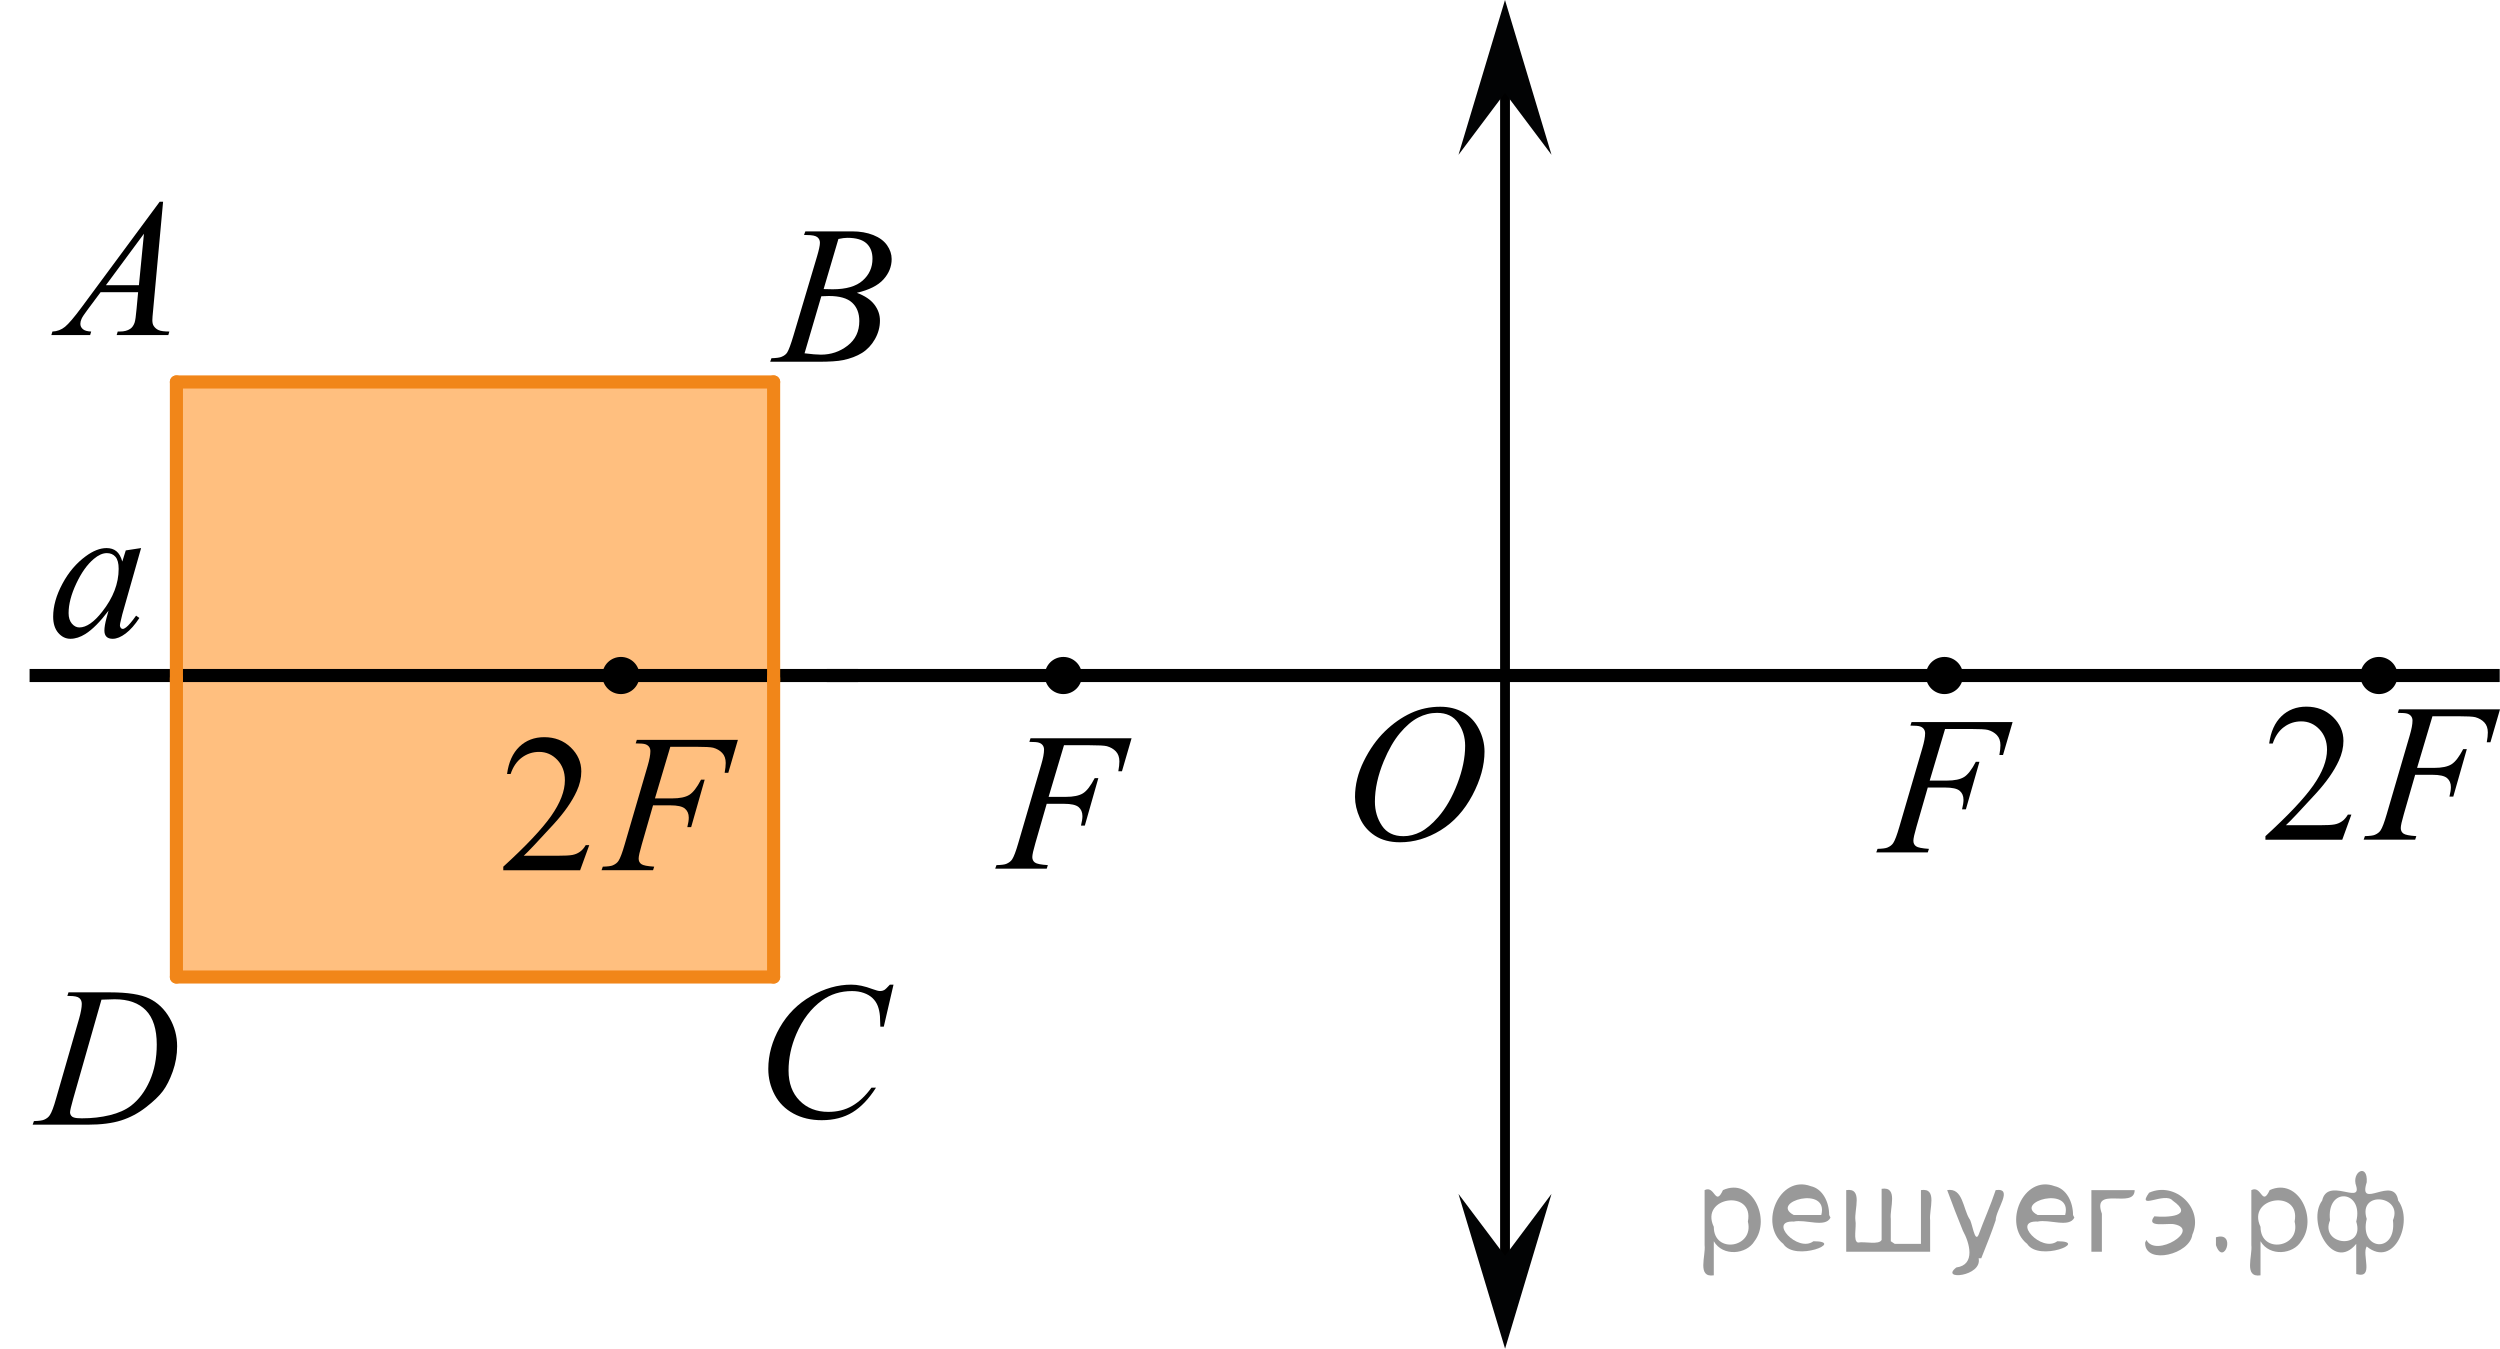 <?xml version="1.0" encoding="utf-8"?>
<!-- Generator: Adobe Illustrator 16.0.0, SVG Export Plug-In . SVG Version: 6.00 Build 0)  -->
<!DOCTYPE svg PUBLIC "-//W3C//DTD SVG 1.1//EN" "http://www.w3.org/Graphics/SVG/1.1/DTD/svg11.dtd">
<svg version="1.1" id="Слой_1" xmlns="http://www.w3.org/2000/svg" xmlns:xlink="http://www.w3.org/1999/xlink" x="0px" y="0px"
	 width="190.678px" height="102.866px" viewBox="4.887 25.229 190.678 102.866"
	 enable-background="new 4.887 25.229 190.678 102.866" xml:space="preserve">
<polygon opacity="0.5" fill="#FF8000" enable-background="new    " points="63.892,99.745 63.892,54.362 18.342,54.362 
	18.342,99.745 "/>
<g>
	<g enable-background="new    ">
		<path d="M17.326,40.613l-0.76,8.273c-0.039,0.386-0.059,0.642-0.059,0.763c0,0.195,0.036,0.346,0.109,0.448
			c0.095,0.143,0.221,0.247,0.38,0.315c0.161,0.068,0.43,0.103,0.809,0.103l-0.081,0.272h-3.939l0.081-0.272
			h0.17c0.319,0,0.58-0.068,0.782-0.205c0.144-0.093,0.253-0.248,0.332-0.462
			c0.054-0.151,0.105-0.509,0.154-1.071l0.118-1.262h-2.862l-1.02,1.372c-0.23,0.308-0.376,0.528-0.435,0.665
			c-0.06,0.135-0.089,0.26-0.089,0.377c0,0.157,0.062,0.291,0.19,0.403c0.129,0.113,0.341,0.173,0.636,0.184
			l-0.081,0.271h-2.958l0.081-0.271c0.362-0.015,0.685-0.135,0.963-0.363c0.277-0.228,0.69-0.712,1.242-1.456
			l5.977-8.081h0.259V40.613L17.326,40.613z M15.866,43.055l-2.899,3.924h2.516L15.866,43.055z"/>
	</g>
</g>
<line fill="none" stroke="#000000" stroke-miterlimit="10" x1="67.945" y1="76.751" x2="195.542" y2="76.751"/>
<line fill="none" stroke="#000000" stroke-miterlimit="10" x1="7.144" y1="76.751" x2="70.337" y2="76.751"/>
<g>
	<g enable-background="new    ">
		<path d="M49.829,89.69l-0.695,1.914h-5.861v-0.272c1.727-1.574,2.939-2.859,3.644-3.857
			c0.701-0.998,1.055-1.908,1.055-2.736c0-0.631-0.194-1.147-0.579-1.555c-0.386-0.404-0.849-0.607-1.386-0.607
			c-0.488,0-0.927,0.143-1.315,0.43c-0.389,0.285-0.676,0.703-0.86,1.258h-0.272
			c0.122-0.904,0.436-1.6,0.941-2.084c0.505-0.482,1.137-0.727,1.894-0.727c0.806,0,1.48,0.26,2.019,0.777
			c0.539,0.519,0.81,1.129,0.81,1.834c0,0.504-0.117,1.008-0.352,1.512c-0.362,0.791-0.948,1.629-1.76,2.516
			c-1.216,1.33-1.976,2.133-2.277,2.404h2.594c0.527,0,0.896-0.019,1.109-0.059s0.403-0.117,0.574-0.238
			c0.171-0.119,0.32-0.289,0.447-0.51H49.829L49.829,89.69z"/>
	</g>
	<g enable-background="new    ">
		<path d="M56.013,82.186l-1.172,3.938h1.304c0.586,0,1.024-0.09,1.315-0.27s0.59-0.568,0.896-1.16h0.278
			l-1.032,3.623h-0.293c0.073-0.293,0.111-0.535,0.111-0.725c0-0.299-0.101-0.529-0.297-0.693
			c-0.198-0.164-0.567-0.246-1.11-0.246h-1.318l-0.863,3c-0.156,0.533-0.234,0.887-0.234,1.062
			c0,0.182,0.066,0.32,0.201,0.418c0.134,0.1,0.463,0.164,0.984,0.197l-0.088,0.272h-3.927l0.095-0.272
			c0.383-0.01,0.637-0.043,0.764-0.102c0.194-0.084,0.339-0.195,0.432-0.338c0.132-0.201,0.288-0.613,0.469-1.24
			l1.751-5.992c0.143-0.482,0.213-0.861,0.213-1.137c0-0.127-0.031-0.234-0.096-0.326
			c-0.064-0.09-0.157-0.156-0.281-0.201c-0.125-0.045-0.373-0.065-0.743-0.065l0.088-0.272h7.707l-0.732,2.515
			h-0.278c0.055-0.302,0.081-0.552,0.081-0.747c0-0.323-0.09-0.578-0.268-0.768
			c-0.179-0.188-0.407-0.32-0.686-0.398c-0.194-0.049-0.632-0.072-1.312-0.072h-1.957v-0.002H56.013z"/>
	</g>
</g>
<g>
	<g enable-background="new    ">
		<path d="M86.038,82.069l-1.172,3.938h1.304c0.586,0,1.023-0.09,1.315-0.27c0.291-0.18,0.59-0.568,0.896-1.16
			h0.278l-1.032,3.623h-0.293c0.073-0.293,0.111-0.535,0.111-0.725c0-0.299-0.102-0.529-0.298-0.693
			c-0.197-0.164-0.567-0.246-1.11-0.246h-1.317l-0.864,3c-0.156,0.533-0.234,0.887-0.234,1.062
			c0,0.182,0.066,0.32,0.201,0.418c0.135,0.1,0.464,0.164,0.985,0.197l-0.088,0.272h-3.928l0.095-0.272
			c0.382-0.01,0.637-0.043,0.764-0.102c0.194-0.084,0.34-0.195,0.432-0.338c0.132-0.201,0.288-0.613,0.469-1.24
			l1.752-5.992c0.143-0.482,0.213-0.861,0.213-1.137c0-0.127-0.032-0.234-0.096-0.326
			c-0.065-0.09-0.157-0.156-0.282-0.201s-0.372-0.065-0.743-0.065l0.089-0.273h7.707l-0.732,2.516h-0.278
			c0.055-0.302,0.082-0.552,0.082-0.747c0-0.323-0.09-0.578-0.268-0.769c-0.178-0.188-0.407-0.319-0.686-0.398
			c-0.194-0.049-0.632-0.073-1.312-0.073h-1.957v-0.001H86.038z"/>
	</g>
</g>
<g>
	<g enable-background="new    ">
		<path d="M153.24,80.827l-1.172,3.939h1.304c0.587,0,1.024-0.092,1.315-0.272s0.59-0.566,0.896-1.16h0.278
			l-1.033,3.623h-0.293c0.073-0.293,0.11-0.533,0.11-0.725c0-0.299-0.101-0.529-0.297-0.693
			c-0.198-0.164-0.567-0.244-1.11-0.244h-1.318l-0.863,2.998c-0.156,0.533-0.234,0.889-0.234,1.062
			c0,0.182,0.066,0.32,0.201,0.418c0.134,0.1,0.463,0.164,0.985,0.199l-0.089,0.27h-3.927l0.095-0.27
			c0.383-0.01,0.637-0.045,0.764-0.103c0.194-0.084,0.339-0.195,0.432-0.338c0.132-0.201,0.288-0.613,0.469-1.24
			l1.751-5.99c0.143-0.484,0.214-0.863,0.214-1.139c0-0.127-0.032-0.234-0.097-0.324
			c-0.064-0.092-0.157-0.158-0.281-0.201c-0.125-0.045-0.372-0.066-0.743-0.066l0.088-0.272h7.707l-0.732,2.516
			h-0.278c0.055-0.303,0.081-0.553,0.081-0.748c0-0.322-0.09-0.578-0.268-0.766
			c-0.179-0.19-0.407-0.322-0.686-0.4c-0.194-0.049-0.632-0.072-1.312-0.072h-1.956V80.827L153.24,80.827z"/>
	</g>
</g>
<g>
	<g enable-background="new    ">
		<path d="M73.035,100.334l-0.74,3.198h-0.264l-0.029-0.801c-0.024-0.293-0.08-0.552-0.168-0.781
			c-0.088-0.227-0.22-0.426-0.397-0.594s-0.398-0.299-0.667-0.393c-0.269-0.096-0.565-0.144-0.894-0.144
			c-0.875,0-1.64,0.238-2.294,0.715c-0.835,0.606-1.489,1.464-1.963,2.573c-0.393,0.915-0.587,1.84-0.587,2.777
			c0,0.957,0.282,1.723,0.843,2.293c0.561,0.57,1.292,0.856,2.19,0.856c0.68,0,1.283-0.148,1.812-0.452
			c0.53-0.302,1.022-0.765,1.478-1.393h0.345c-0.538,0.85-1.134,1.477-1.788,1.878
			c-0.654,0.4-1.438,0.602-2.353,0.602c-0.811,0-1.528-0.168-2.153-0.506c-0.625-0.339-1.103-0.815-1.43-1.427
			c-0.326-0.613-0.49-1.272-0.49-1.977c0-1.08,0.291-2.129,0.872-3.15c0.582-1.022,1.379-1.822,2.393-2.404
			c1.014-0.584,2.035-0.875,3.065-0.875c0.483,0,1.025,0.113,1.627,0.342c0.264,0.098,0.454,0.146,0.57,0.146
			c0.117,0,0.221-0.023,0.309-0.072s0.233-0.188,0.439-0.416h0.273V100.334L73.035,100.334z"/>
	</g>
</g>
<circle cx="153.193" cy="76.751" r="1.133"/>
<circle cx="85.991" cy="76.751" r="1.133"/>
<g>
	<g enable-background="new    ">
		<path d="M66.209,43.148l0.104-0.272h3.569c0.602,0,1.136,0.094,1.605,0.278c0.47,0.188,0.821,0.445,1.056,0.778
			c0.233,0.332,0.352,0.685,0.352,1.056c0,0.573-0.208,1.089-0.624,1.551c-0.415,0.463-1.094,0.805-2.032,1.023
			c0.604,0.225,1.05,0.522,1.335,0.894s0.428,0.78,0.428,1.227c0,0.493-0.128,0.965-0.383,1.415
			c-0.256,0.449-0.585,0.799-0.985,1.049c-0.4,0.248-0.884,0.432-1.448,0.549c-0.403,0.084-1.033,0.125-1.89,0.125
			h-3.667l0.097-0.27c0.384-0.012,0.644-0.047,0.781-0.111c0.196-0.082,0.337-0.191,0.421-0.328
			c0.118-0.188,0.275-0.611,0.474-1.277l1.793-6.02c0.151-0.509,0.229-0.865,0.229-1.071
			c0-0.181-0.066-0.323-0.203-0.429c-0.135-0.105-0.392-0.158-0.77-0.158
			C66.361,43.155,66.283,43.154,66.209,43.148z M66.251,52.176c0.532,0.068,0.948,0.103,1.248,0.103
			c0.769,0,1.447-0.229,2.04-0.69c0.593-0.459,0.889-1.083,0.889-1.87c0-0.603-0.183-1.07-0.55-1.408
			c-0.366-0.337-0.957-0.506-1.773-0.506c-0.158,0-0.351,0.007-0.576,0.021L66.251,52.176z M67.707,47.277
			c0.319,0.01,0.551,0.015,0.693,0.015c1.022,0,1.784-0.221,2.283-0.663s0.749-0.996,0.749-1.661
			c0-0.504-0.152-0.896-0.458-1.178c-0.306-0.28-0.792-0.422-1.46-0.422c-0.179,0-0.404,0.029-0.681,0.088
			L67.707,47.277z"/>
	</g>
</g>
<line fill="none" stroke="#000000" stroke-width="0.75" stroke-linecap="round" stroke-linejoin="round" stroke-miterlimit="10" x1="119.677" y1="28.927" x2="119.677" y2="122.192"/>
<polyline fill="#020304" points="119.675,25.229 123.222,37.034 119.675,32.313 116.128,37.039 119.675,25.229 "/>
<polyline fill="#020304" points="119.681,128.095 116.128,116.293 119.681,121.017 123.222,116.29 119.681,128.095 "/>
<g>
	<g>
		<path d="M114.736,79.133c0.66,0,1.244,0.142,1.752,0.427c0.508,0.284,0.904,0.704,1.193,1.261
			c0.287,0.557,0.432,1.134,0.432,1.73c0,1.06-0.309,2.172-0.926,3.336c-0.619,1.164-1.426,2.053-2.422,2.666
			c-0.997,0.611-2.027,0.918-3.093,0.918c-0.767,0-1.407-0.17-1.923-0.508s-0.896-0.783-1.143-1.338
			c-0.247-0.555-0.371-1.092-0.371-1.609c0-0.924,0.224-1.838,0.672-2.738c0.445-0.902,0.981-1.656,1.6-2.26
			c0.621-0.606,1.283-1.07,1.986-1.397S113.945,79.133,114.736,79.133z M114.488,79.6
			c-0.49,0-0.967,0.119-1.434,0.36c-0.467,0.24-0.93,0.635-1.389,1.182s-0.871,1.263-1.239,2.147
			c-0.448,1.088-0.673,2.116-0.673,3.084c0,0.69,0.18,1.301,0.535,1.834c0.355,0.531,0.902,0.799,1.641,0.799
			c0.443,0,0.881-0.109,1.309-0.328s0.873-0.594,1.338-1.123c0.58-0.666,1.068-1.516,1.465-2.549
			c0.397-1.032,0.594-1.996,0.594-2.892c0-0.659-0.18-1.245-0.535-1.753
			C115.743,79.852,115.205,79.6,114.488,79.6z"/>
	</g>
</g>
<path d="M32.47,26.334"/>
<path d="M186.619,126.835"/>
<circle cx="186.333" cy="76.751" r="1.133"/>
<g>
	<g enable-background="new    ">
		<path d="M184.229,87.362l-0.695,1.914h-5.86v-0.272c1.725-1.574,2.938-2.859,3.643-3.857
			c0.701-0.998,1.055-1.908,1.055-2.736c0-0.631-0.194-1.147-0.58-1.555c-0.385-0.404-0.848-0.607-1.385-0.607
			c-0.488,0-0.927,0.143-1.315,0.43c-0.389,0.285-0.676,0.703-0.86,1.258h-0.272
			c0.122-0.904,0.436-1.6,0.941-2.084c0.505-0.482,1.137-0.727,1.894-0.727c0.806,0,1.48,0.26,2.019,0.777
			c0.539,0.519,0.81,1.129,0.81,1.834c0,0.504-0.117,1.008-0.352,1.512c-0.362,0.791-0.948,1.629-1.76,2.516
			c-1.216,1.33-1.976,2.133-2.277,2.404h2.594c0.527,0,0.896-0.019,1.11-0.059
			c0.213-0.039,0.402-0.117,0.573-0.238c0.171-0.119,0.32-0.289,0.448-0.51H184.229L184.229,87.362L184.229,87.362z
			"/>
	</g>
	<g enable-background="new    ">
		<path d="M190.413,79.858l-1.172,3.938h1.304c0.587,0,1.024-0.091,1.315-0.271s0.59-0.567,0.896-1.159h0.278
			l-1.032,3.622h-0.293c0.073-0.293,0.11-0.535,0.11-0.725c0-0.299-0.101-0.529-0.297-0.693
			c-0.198-0.164-0.567-0.246-1.11-0.246h-1.318l-0.863,3c-0.156,0.533-0.234,0.887-0.234,1.062
			c0,0.182,0.066,0.32,0.201,0.418c0.134,0.1,0.463,0.164,0.984,0.197l-0.088,0.272h-3.927l0.095-0.272
			c0.383-0.01,0.637-0.043,0.764-0.102c0.194-0.084,0.339-0.195,0.432-0.338c0.132-0.201,0.288-0.613,0.469-1.24
			l1.751-5.992c0.143-0.482,0.213-0.861,0.213-1.137c0-0.127-0.031-0.234-0.096-0.326
			c-0.064-0.09-0.157-0.156-0.281-0.201c-0.125-0.045-0.373-0.065-0.743-0.065l0.088-0.272h7.707l-0.732,2.516
			h-0.278c0.055-0.303,0.081-0.553,0.081-0.748c0-0.322-0.09-0.578-0.268-0.768
			c-0.179-0.188-0.407-0.32-0.686-0.398c-0.194-0.049-0.632-0.072-1.312-0.072h-1.957V79.858L190.413,79.858z"/>
	</g>
</g>
<line fill="none" stroke="#F18619" stroke-linecap="round" stroke-linejoin="round" stroke-miterlimit="10" x1="18.342" y1="54.362" x2="18.342" y2="77.151"/>
<line fill="none" stroke="#F18619" stroke-linecap="round" stroke-linejoin="round" stroke-miterlimit="10" x1="63.892" y1="54.362" x2="63.892" y2="77.151"/>
<line fill="none" stroke="#F18619" stroke-linecap="round" stroke-linejoin="round" stroke-miterlimit="10" x1="18.342" y1="76.957" x2="18.342" y2="99.745"/>
<line fill="none" stroke="#F18619" stroke-linecap="round" stroke-linejoin="round" stroke-miterlimit="10" x1="63.892" y1="76.957" x2="63.892" y2="99.745"/>
<line fill="none" stroke="#F18619" stroke-linecap="round" stroke-linejoin="round" stroke-miterlimit="10" x1="18.342" y1="54.362" x2="63.892" y2="54.362"/>
<line fill="none" stroke="#F18619" stroke-linecap="round" stroke-linejoin="round" stroke-miterlimit="10" x1="18.342" y1="99.745" x2="63.892" y2="99.745"/>
<line fill="none" x1="52.245" y1="75.618" x2="63.944" y2="75.618"/>
<circle cx="52.245" cy="76.751" r="1.133"/>
<g>
	<g>
		<g>
			<g>
				<g>
					<defs>
						<rect id="SVGID_1_" x="4.887" y="97.157" width="16.368" height="16.629"/>
					</defs>
					<clipPath id="SVGID_2_">
						<use xlink:href="#SVGID_1_"  overflow="visible"/>
					</clipPath>
					<g clip-path="url(#SVGID_2_)">
						<path d="M10.023,101.192l0.088-0.275h3.173c1.343,0,2.338,0.156,2.985,0.469s1.163,0.807,1.55,1.478
							c0.386,0.672,0.578,1.393,0.578,2.162c0,0.66-0.111,1.301-0.333,1.924c-0.223,0.623-0.474,1.121-0.755,1.496
							c-0.28,0.375-0.712,0.787-1.293,1.238c-0.582,0.453-1.211,0.786-1.89,1.002
							c-0.68,0.215-1.526,0.324-2.543,0.324H7.379l0.096-0.275c0.385-0.01,0.644-0.045,0.776-0.105
							c0.195-0.084,0.339-0.197,0.432-0.342c0.143-0.209,0.301-0.627,0.477-1.258l1.759-6.104
							c0.137-0.48,0.205-0.857,0.205-1.131c0-0.193-0.064-0.342-0.19-0.446s-0.377-0.157-0.748-0.157H10.023
							L10.023,101.192z M12.625,101.475l-2.154,7.555c-0.161,0.566-0.242,0.916-0.242,1.049
							c0,0.08,0.026,0.156,0.077,0.232c0.052,0.074,0.121,0.123,0.209,0.148c0.127,0.045,0.332,0.066,0.615,0.066
							c0.767,0,1.478-0.08,2.136-0.242c0.656-0.16,1.195-0.4,1.615-0.719c0.596-0.461,1.072-1.096,1.429-1.904
							s0.534-1.728,0.534-2.762c0-1.166-0.273-2.033-0.82-2.602c-0.547-0.569-1.346-0.853-2.396-0.853
							C13.369,101.446,13.034,101.456,12.625,101.475z"/>
					</g>
				</g>
			</g>
		</g>
	</g>
</g>
<circle cx="85.991" cy="76.751" r="1.417"/>
<circle cx="52.245" cy="76.751" r="1.417"/>
<circle cx="153.193" cy="76.751" r="1.417"/>
<circle cx="186.333" cy="76.751" r="1.417"/>
<g>
	<g>
		<g>
			<g>
				<defs>
					<rect id="SVGID_3_" x="6.054" y="64.043" width="13.674" height="13.871"/>
				</defs>
				<clipPath id="SVGID_4_">
					<use xlink:href="#SVGID_3_"  overflow="visible"/>
				</clipPath>
				<g clip-path="url(#SVGID_4_)">
					<path d="M15.649,67.03l-1.433,5.049l-0.161,0.68c-0.015,0.065-0.022,0.119-0.022,0.162
						c0,0.08,0.024,0.15,0.074,0.209c0.039,0.045,0.088,0.068,0.146,0.068c0.064,0,0.146-0.041,0.25-0.119
						c0.19-0.144,0.445-0.443,0.764-0.894l0.25,0.179c-0.338,0.517-0.685,0.91-1.043,1.181
						c-0.358,0.271-0.689,0.406-0.992,0.406c-0.21,0-0.369-0.054-0.474-0.16
						c-0.105-0.106-0.158-0.262-0.158-0.466c0-0.243,0.055-0.564,0.162-0.961l0.154-0.559
						c-0.642,0.85-1.231,1.443-1.77,1.781c-0.387,0.242-0.766,0.364-1.138,0.364
						c-0.358,0-0.666-0.15-0.926-0.45c-0.26-0.301-0.39-0.714-0.39-1.24c0-0.789,0.234-1.623,0.702-2.5
						c0.467-0.876,1.06-1.576,1.78-2.104c0.564-0.417,1.095-0.625,1.594-0.625c0.299,0,0.548,0.079,0.746,0.239
						c0.198,0.158,0.349,0.422,0.451,0.789l0.265-0.85L15.649,67.03z M13.035,67.416
						c-0.314,0-0.646,0.148-0.999,0.447c-0.5,0.422-0.944,1.048-1.333,1.877c-0.39,0.83-0.584,1.579-0.584,2.25
						c0,0.338,0.083,0.605,0.248,0.801c0.167,0.196,0.357,0.294,0.573,0.294c0.533,0,1.114-0.399,1.741-1.199
						c0.837-1.062,1.256-2.152,1.256-3.271c0-0.422-0.081-0.727-0.243-0.916
						C13.534,67.51,13.313,67.416,13.035,67.416z"/>
				</g>
			</g>
		</g>
	</g>
</g>
<g style="stroke:none;fill:#000;fill-opacity:0.4" > <path d="m 135.6,120.0 c 0,0.8 0,1.6 0,2.5 -1.3,0.2 -0.6,-1.5 -0.7,-2.3 0,-1.4 0,-2.8 0,-4.2 0.8,-0.4 0.8,1.3 1.4,0.0 2.2,-1.0 3.7,2.2 2.4,3.9 -0.6,1.0 -2.4,1.2 -3.1,0.0 z m 2.6,-1.6 c 0.5,-2.5 -3.7,-1.9 -2.6,0.4 0.0,2.1 3.1,1.6 2.6,-0.4 z" /> <path d="m 144.5,118.1 c -0.4,0.8 -1.9,0.1 -2.8,0.3 -2.0,-0.1 0.3,2.4 1.5,1.5 2.5,0.0 -1.4,1.6 -2.3,0.2 -1.9,-1.5 -0.3,-5.3 2.1,-4.4 0.9,0.2 1.4,1.2 1.4,2.2 z m -0.7,-0.2 c 0.6,-2.3 -4.0,-1.0 -2.1,0.0 0.7,0 1.4,-0.0 2.1,-0.0 z" /> <path d="m 149.4,120.1 c 0.6,0 1.3,0 2.0,0 0,-1.3 0,-2.7 0,-4.1 1.3,-0.2 0.6,1.5 0.7,2.3 0,0.8 0,1.6 0,2.4 -2.1,0 -4.2,0 -6.4,0 0,-1.5 0,-3.1 0,-4.7 1.3,-0.2 0.6,1.5 0.7,2.3 0.1,0.5 -0.2,1.6 0.2,1.7 0.5,-0.1 1.6,0.2 1.8,-0.2 0,-1.3 0,-2.6 0,-3.9 1.3,-0.2 0.6,1.5 0.7,2.3 0,0.5 0,1.1 0,1.7 z" /> <path d="m 155.8,121.2 c 0.3,1.4 -3.0,1.7 -1.7,0.7 1.5,-0.2 1.0,-1.9 0.5,-2.8 -0.4,-1.0 -0.8,-2.0 -1.2,-3.1 1.2,-0.2 1.2,1.4 1.7,2.2 0.2,0.2 0.4,1.9 0.7,1.2 0.4,-1.1 0.9,-2.2 1.3,-3.4 1.4,-0.2 0.0,1.5 -0.0,2.3 -0.3,0.9 -0.7,1.9 -1.1,2.9 z" /> <path d="m 163.1,118.1 c -0.4,0.8 -1.9,0.1 -2.8,0.3 -2.0,-0.1 0.3,2.4 1.5,1.5 2.5,0.0 -1.4,1.6 -2.3,0.2 -1.9,-1.5 -0.3,-5.3 2.1,-4.4 0.9,0.2 1.4,1.2 1.4,2.2 z m -0.7,-0.2 c 0.6,-2.3 -4.0,-1.0 -2.1,0.0 0.7,0 1.4,-0.0 2.1,-0.0 z" /> <path d="m 164.4,120.7 c 0,-1.5 0,-3.1 0,-4.7 1.1,0 2.2,0 3.3,0 0.0,1.5 -3.3,-0.4 -2.5,1.8 0,0.9 0,1.9 0,2.9 -0.2,0 -0.5,0 -0.7,0 z" /> <path d="m 168.6,119.8 c 0.7,1.4 4.2,-0.8 2.1,-1.2 -0.5,-0.1 -2.2,0.3 -1.5,-0.6 1.0,0.1 3.1,0.0 1.4,-1.2 -0.6,-0.7 -2.8,0.8 -1.8,-0.6 2.0,-0.9 4.2,1.2 3.3,3.2 -0.2,1.5 -3.5,2.3 -3.6,0.7 l 0,-0.1 0,-0.0 0,0 z" /> <path d="m 173.9,119.6 c 1.6,-0.5 0.6,2.3 -0.0,0.6 -0.0,-0.2 0.0,-0.4 0.0,-0.6 z" /> <path d="m 177.3,120.0 c 0,0.8 0,1.6 0,2.5 -1.3,0.2 -0.6,-1.5 -0.7,-2.3 0,-1.4 0,-2.8 0,-4.2 0.8,-0.4 0.8,1.3 1.4,0.0 2.2,-1.0 3.7,2.2 2.4,3.9 -0.6,1.0 -2.4,1.2 -3.1,0.0 z m 2.6,-1.6 c 0.5,-2.5 -3.7,-1.9 -2.6,0.4 0.0,2.1 3.1,1.6 2.6,-0.4 z" /> <path d="m 182.6,118.3 c -0.8,1.9 2.7,2.3 2.0,0.1 0.6,-2.4 -2.3,-2.7 -2.0,-0.1 z m 2.0,4.2 c 0,-0.8 0,-1.6 0,-2.4 -1.8,2.2 -3.8,-1.7 -2.6,-3.3 0.4,-1.8 3.0,0.3 2.6,-1.1 -0.4,-1.1 0.9,-1.8 0.8,-0.3 -0.7,2.2 2.1,-0.6 2.4,1.4 1.2,1.6 -0.3,5.2 -2.4,3.5 -0.4,0.6 0.6,2.5 -0.8,2.1 z m 2.8,-4.2 c 0.8,-1.9 -2.7,-2.3 -2.0,-0.1 -0.6,2.4 2.3,2.7 2.0,0.1 z" /> </g></svg>

<!--File created and owned by https://sdamgia.ru. Copying is prohibited. All rights reserved.-->
